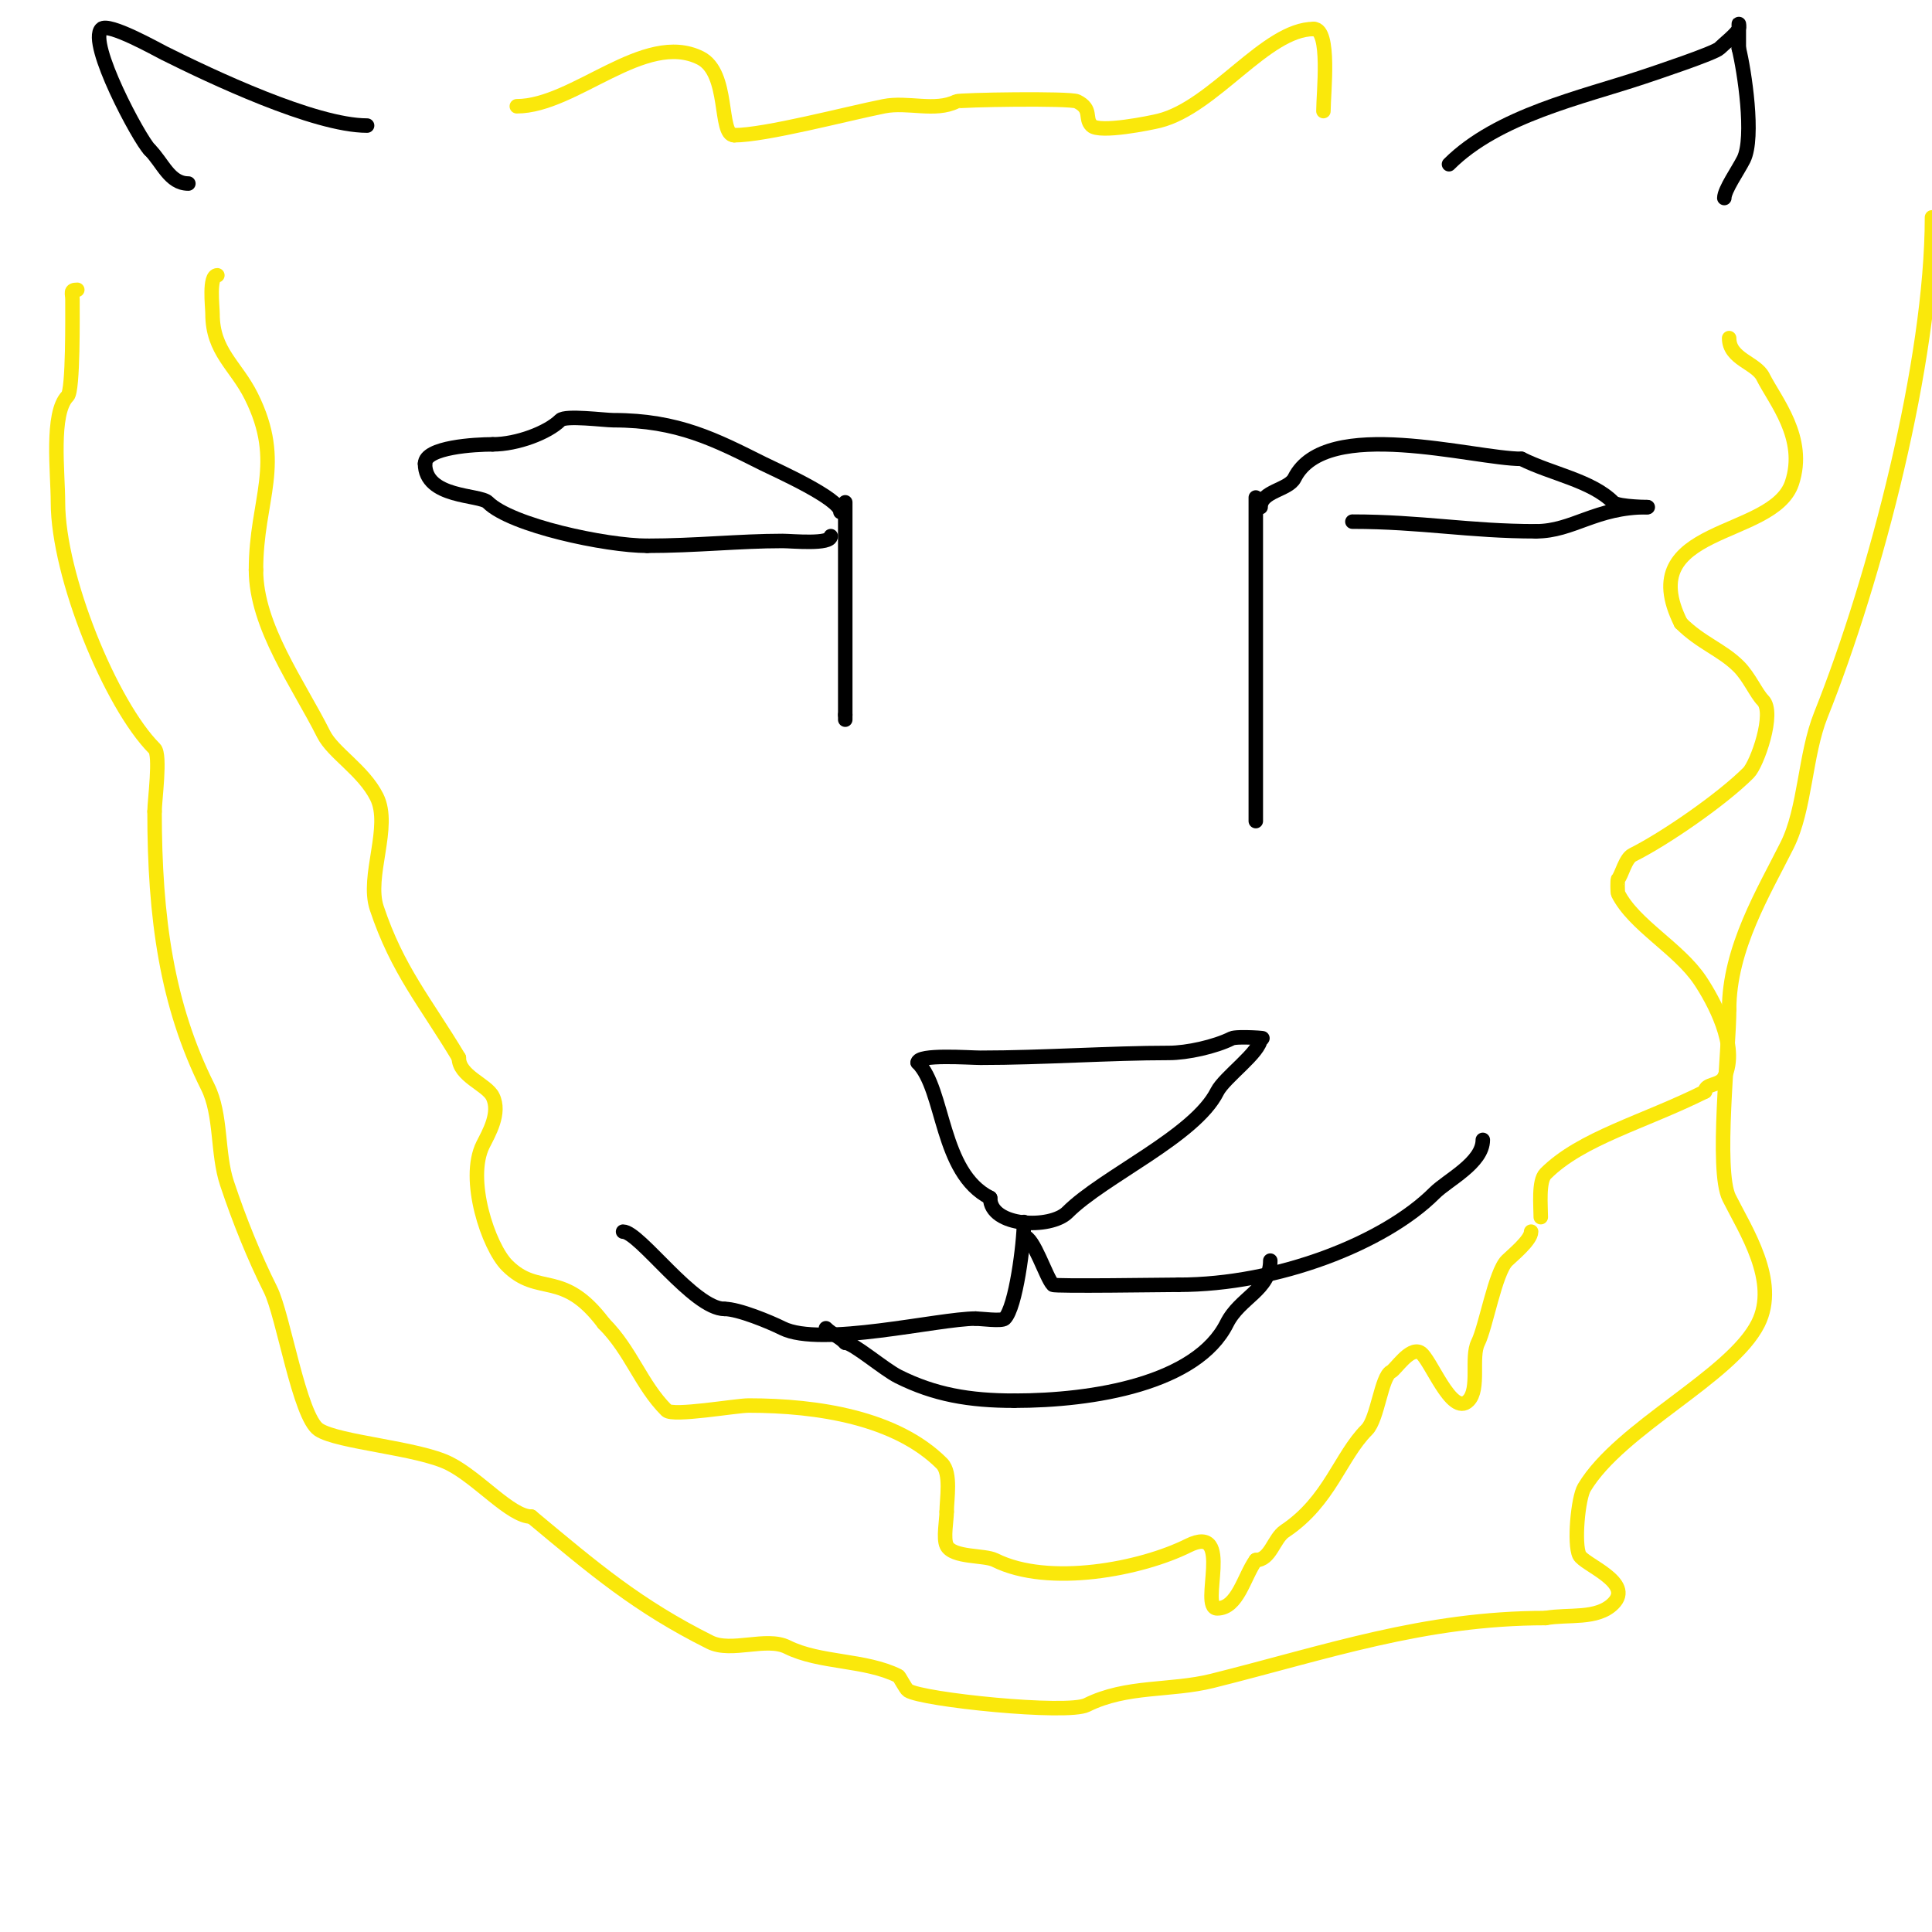 <svg viewBox='0 0 400 400' version='1.1' xmlns='http://www.w3.org/2000/svg' xmlns:xlink='http://www.w3.org/1999/xlink'><g fill='none' stroke='#000000' stroke-width='3' stroke-linecap='round' stroke-linejoin='round'><path d='M174,106c0,-2.762 -13.462,-8.731 -16,-10c-9.798,-4.899 -17.602,-9 -31,-9c-1.863,0 -9.927,-1.073 -11,0c-2.573,2.573 -8.937,5 -14,5'/><path d='M102,92c-3.602,0 -14,0.567 -14,4'/><path d='M88,96c0,7.174 11.328,6.328 13,8c4.812,4.812 24.492,9 33,9'/><path d='M134,113c10.006,0 19.089,-1 28,-1c1.999,0 10,0.81 10,-1'/><path d='M261,105c0,-3.337 5.771,-3.541 7,-6c6.467,-12.935 37.186,-4 47,-4'/><path d='M315,95c6.282,3.141 14.485,4.484 19,9c1.013,1.013 8.298,1 7,1'/><path d='M341,105c-10.707,0 -15.33,5 -23,5'/><path d='M318,110c-13.776,0 -23.777,-2 -38,-2'/><path d='M260,103c0,22.333 0,44.667 0,67'/><path d='M175,104c0,14.667 0,29.333 0,44'/><path d='M175,148l0,1'/><path d='M190,220c0,-1.819 10.75,-1 13,-1c12.757,0 26.873,-1 39,-1c3.781,0 9.55,-1.275 13,-3c1.066,-0.533 8.246,0 6,0'/><path d='M261,215c0,2.801 -7.525,8.051 -9,11c-4.626,9.252 -23.529,17.529 -31,25c-3.491,3.491 -16,3.062 -16,-3'/><path d='M205,248c-10.358,-5.179 -9.416,-22.416 -15,-28'/><path d='M212,256c1.985,0 4.588,8.588 6,10c0.355,0.355 23.424,0 26,0'/><path d='M244,266c20.504,0 42.636,-8.636 53,-19c2.691,-2.691 10,-6.229 10,-11'/><path d='M212,253c0,4.389 -1.68,17.68 -4,20c-0.604,0.604 -5.052,0 -6,0'/><path d='M202,273c-7.683,0 -32.07,5.965 -40,2c-2.58,-1.29 -9.114,-4 -12,-4'/><path d='M150,271c-6.383,0 -17.622,-16 -21,-16'/><path d='M263,261c0,6.118 -6.287,7.574 -9,13c-6.226,12.452 -27.563,16 -44,16'/><path d='M210,290c-9.379,0 -16.561,-1.281 -24,-5c-2.988,-1.494 -9.363,-7 -11,-7'/><path d='M175,278c-1.418,-1.418 -2.728,-1.728 -4,-3'/><path d='M300,34c10.085,-10.085 27.591,-13.864 40,-18c2.789,-0.93 14.994,-4.994 16,-6c0.873,-0.873 3.444,-2.889 4,-4c0.149,-0.298 0,-1.333 0,-1c0,1.667 0,3.333 0,5'/><path d='M360,10c1.137,4.549 3.272,18.457 1,23c-1.123,2.247 -4,6.314 -4,8'/><path d='M76,26c-10.893,0 -32.426,-10.213 -42,-15c-1.443,-0.722 -11.57,-6.43 -13,-5c-2.868,2.868 7.812,22.812 10,25'/><path d='M31,31c2.697,2.697 4.091,7 8,7'/></g>
<g fill='none' stroke='#fae80b' stroke-width='3' stroke-linecap='round' stroke-linejoin='round'><path d='M107,22c11.954,0 26.468,-15.766 38,-10c6.114,3.057 3.737,16 7,16'/><path d='M152,28c6.447,0 23.247,-4.449 31,-6c4.971,-0.994 10.596,1.202 15,-1c0.677,-0.338 23.551,-0.725 25,0c3.243,1.622 1.474,3.474 3,5c1.63,1.63 12.344,-0.586 14,-1c11.369,-2.842 22.104,-19 32,-19'/><path d='M272,6c3.521,0 2,13.255 2,17'/><path d='M358,70c0,4.343 5.547,5.095 7,8c2.495,4.99 9.107,12.678 6,22c-3.89,11.67 -33.207,8.586 -23,29'/><path d='M348,129c4.152,4.152 8.495,5.495 12,9c2.149,2.149 3.62,5.62 5,7c2.564,2.564 -1.219,13.219 -3,15c-5.484,5.484 -17.2,13.6 -24,17c-1.52,0.76 -2.265,4.265 -3,5c-0.141,0.141 -0.103,2.795 0,3c3.261,6.523 12.566,11.35 17,18c2.612,3.918 8.138,13.724 5,20c-0.94,1.88 -4,1.266 -4,3'/><path d='M353,226c-12.684,6.342 -25.6,9.6 -33,17c-1.509,1.509 -1,6.684 -1,9'/><path d='M317,255c0,1.778 -4.001,5.001 -5,6c-2.456,2.456 -4.345,13.69 -6,17c-1.501,3.002 0.43,9.57 -2,12c-3.494,3.494 -7.901,-8.95 -10,-10c-2.173,-1.086 -5.022,3.511 -6,4c-2.009,1.005 -2.779,9.779 -5,12c-5.55,5.55 -7.688,14.792 -17,21c-2.312,1.541 -2.956,6 -6,6'/><path d='M260,323c-2.481,3.474 -3.731,10 -8,10c-3.756,0 3.629,-17.815 -6,-13c-9.686,4.843 -28.86,8.57 -40,3c-2.2,-1.1 -8.717,-0.433 -10,-3c-0.741,-1.482 0,-5.307 0,-7'/><path d='M196,313c0,-2.609 0.993,-8.007 -1,-10c-9.45,-9.45 -25.655,-12 -40,-12c-2.702,0 -15.682,2.318 -17,1c-5.31,-5.31 -7.306,-12.306 -13,-18'/><path d='M125,274c-8.496,-11.328 -13.444,-5.444 -20,-12c-3.882,-3.882 -8.565,-17.869 -5,-25c1.136,-2.272 3.711,-6.578 2,-10c-1.248,-2.495 -7,-4.222 -7,-8'/><path d='M95,219c-6.945,-11.576 -12.699,-18.097 -17,-31c-2.192,-6.577 3.069,-16.862 0,-23c-2.752,-5.504 -9.067,-9.133 -11,-13c-5.168,-10.337 -14,-22.29 -14,-34'/><path d='M53,118c0,-14.724 6.011,-21.978 -1,-36c-3.166,-6.331 -8,-9.209 -8,-17c0,-1.525 -0.812,-8 1,-8'/><path d='M16,60c-1.567,0 -1,0.667 -1,2c0,3.225 0.165,18.835 -1,20c-3.515,3.515 -2,15.873 -2,22c0,15.178 10.914,41.914 20,51c1.308,1.308 0,10.773 0,13'/><path d='M32,168c0,21.989 2.528,40.056 11,57c2.907,5.815 1.921,13.764 4,20c2.58,7.741 5.643,15.286 9,22c2.67,5.34 5.98,26.32 10,29c3.957,2.638 20.52,3.76 27,7c6.015,3.007 12.716,11 17,11'/><path d='M110,314c13.151,10.959 21.985,18.492 37,26c4.418,2.209 11.655,-1.173 16,1c6.771,3.386 16.071,2.535 23,6c0.223,0.112 1.495,2.664 2,3c2.88,1.92 32.981,5.01 37,3c8.263,-4.131 17.358,-2.839 26,-5c23.754,-5.939 43.853,-13 69,-13'/><path d='M320,335c4.696,-0.854 10.625,0.375 14,-3c4.371,-4.371 -6.015,-8.029 -7,-10c-1.156,-2.312 -0.287,-11.855 1,-14c7.488,-12.479 30.478,-22.956 36,-34c4.362,-8.724 -2.626,-19.251 -6,-26c-2.838,-5.677 0,-30.812 0,-39'/><path d='M358,209c0,-12.663 7.211,-24.421 12,-34c3.78,-7.559 3.667,-18.667 7,-27c11.316,-28.291 23,-73.255 23,-103'/></g>
</svg>